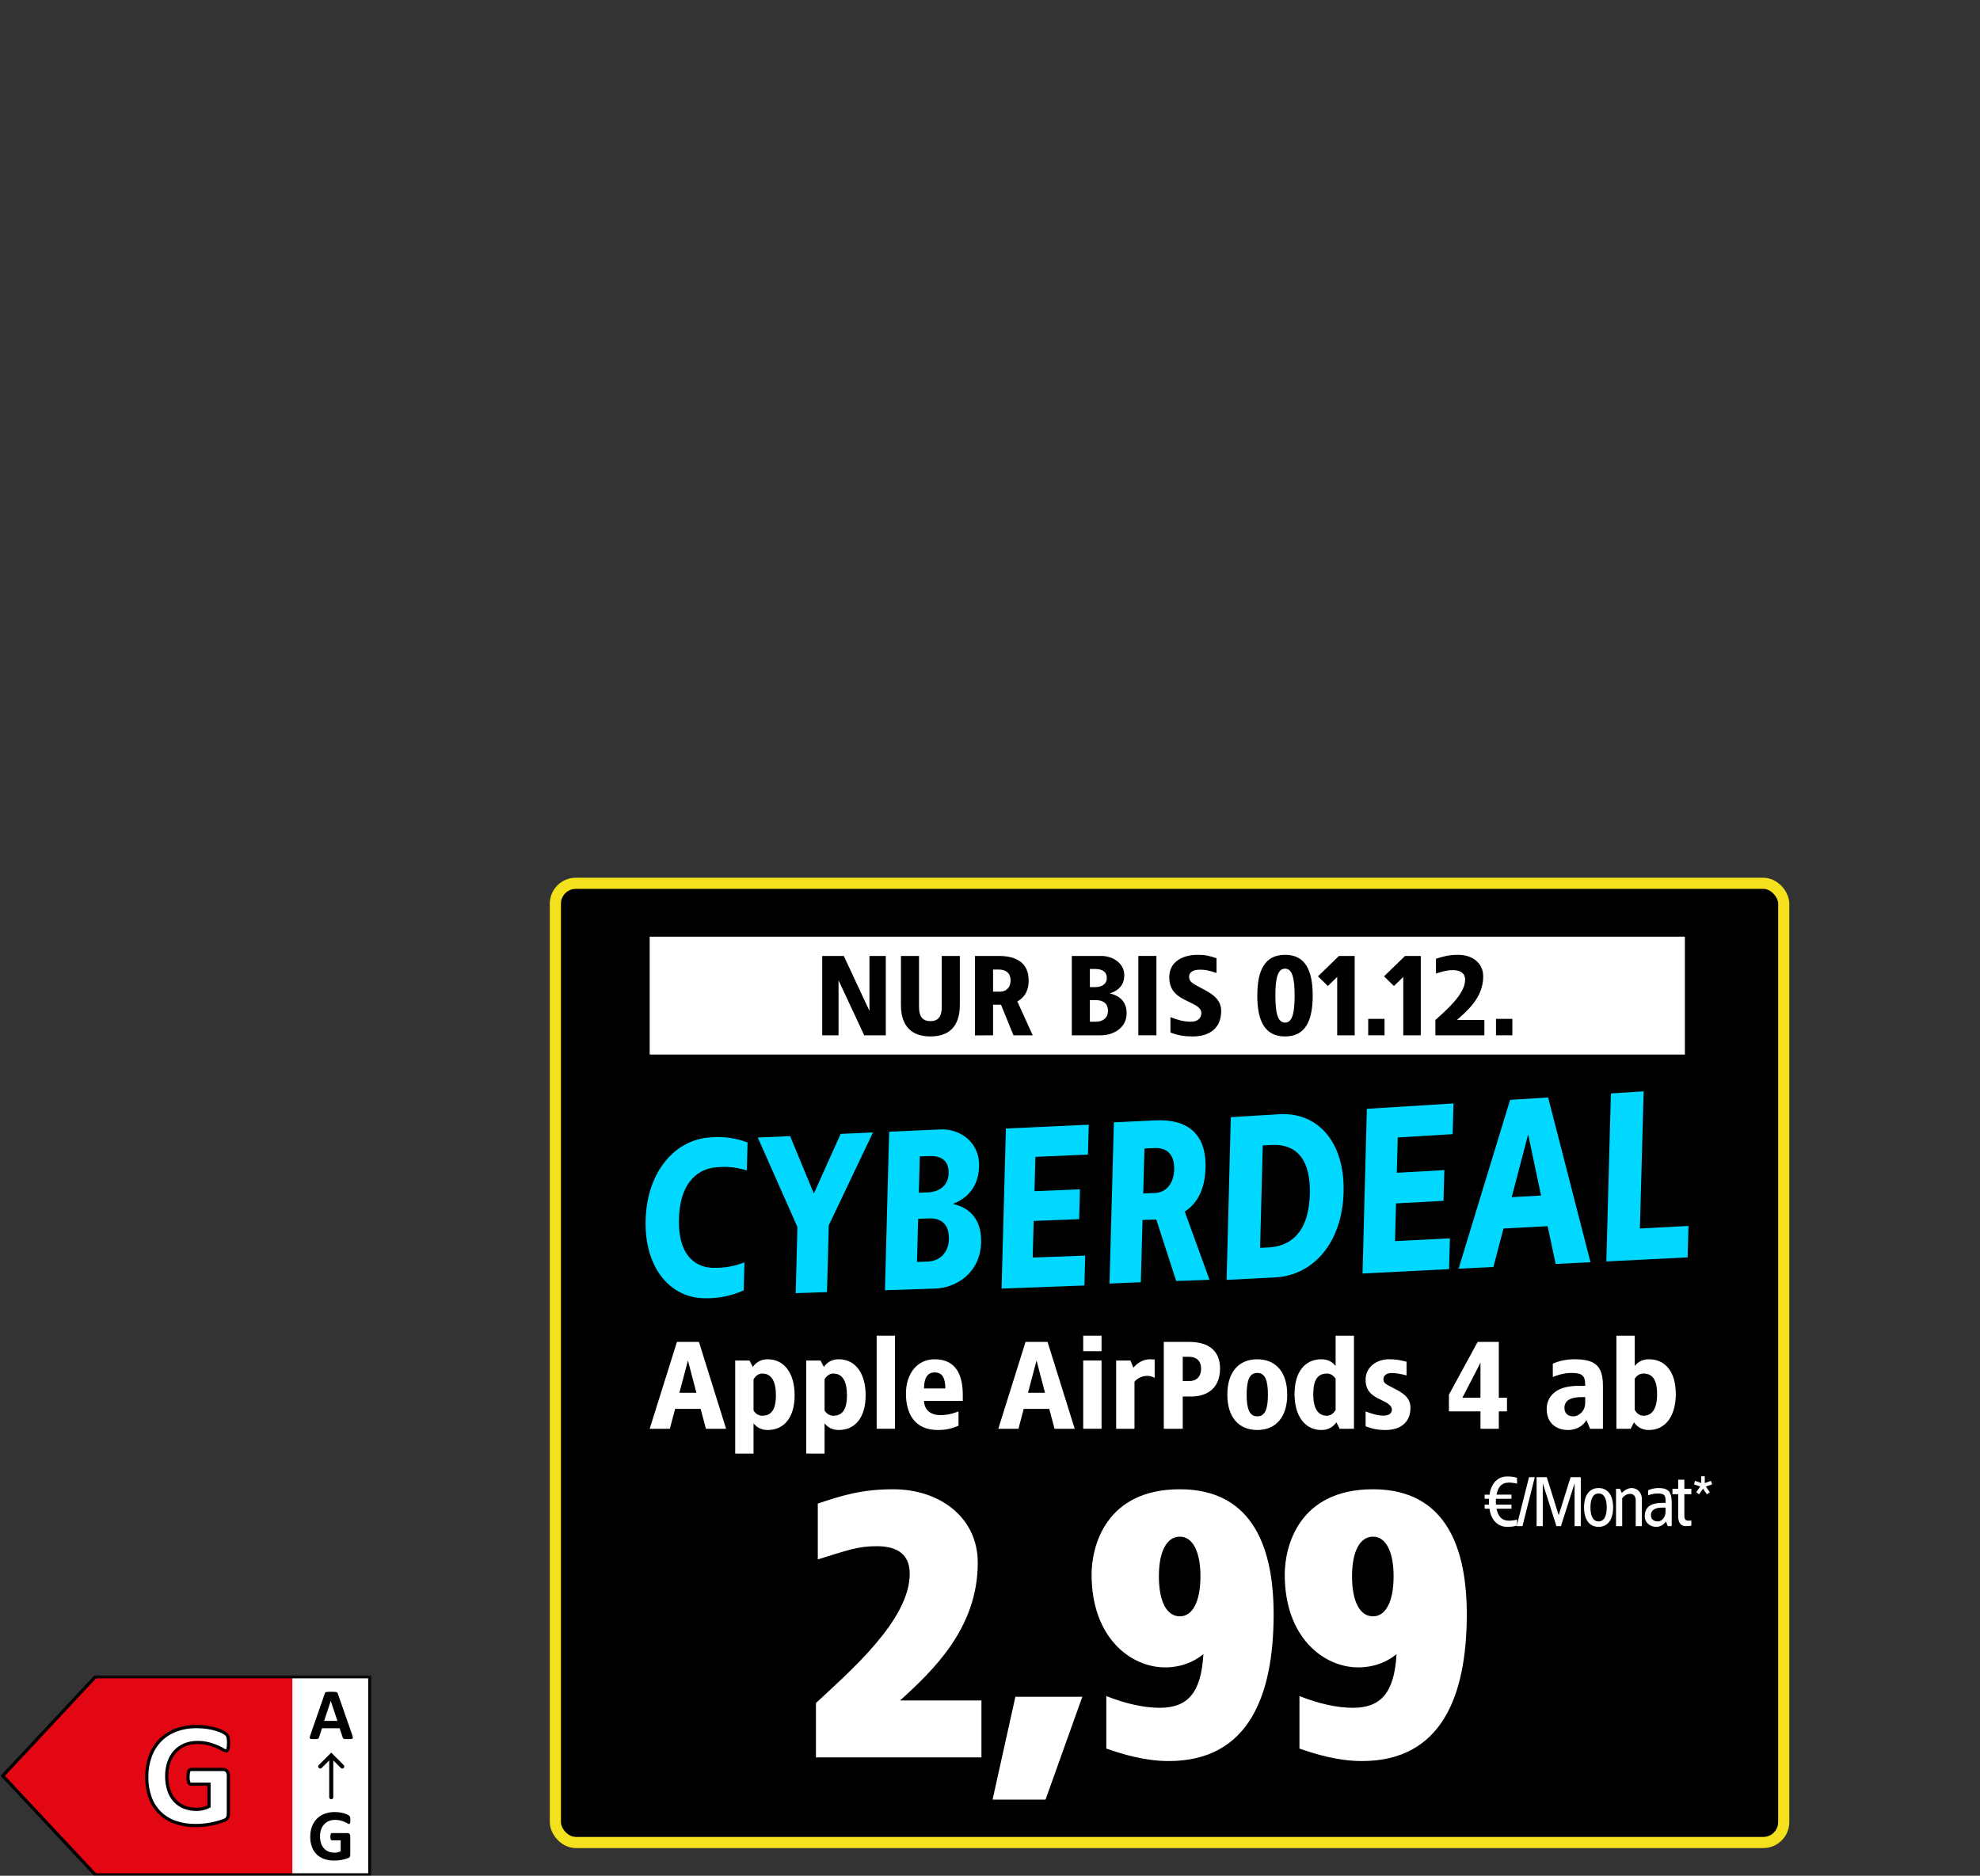 <svg width="533" height="505" viewBox="0 0 533 505" fill="none" xmlns="http://www.w3.org/2000/svg">
<rect x="0" y="0" width="533" height="505" fill="#333333" stroke="none"/>
<g clip-path="url(#clip0_14027_428723)">
<rect x="149.5" y="237.811" width="330.666" height="258.24" rx="5.5" fill="black"/>
<rect x="149.5" y="237.811" width="330.666" height="258.24" rx="5.5" stroke="#F3E11E" stroke-width="3"/>
<rect width="278.666" height="31.739" transform="translate(174.889 252.18)" fill="white"/>
<path d="M238.447 257.368V278.731H232.638L225.73 263.929V278.731H221.333V257.368H227.143L234.051 272.169V257.368H238.447Z" fill="black"/>
<path d="M258.381 257.368V270.491C258.381 273.39 257.753 279.036 250.468 279.036C243.183 279.036 242.523 273.39 242.523 270.491V257.368H247.391V271.101C247.391 273.39 248.144 274.916 250.468 274.916C252.792 274.916 253.514 273.39 253.514 271.101V257.368H258.381Z" fill="black"/>
<path d="M268.894 257.368C273.824 257.368 276.901 259.382 276.901 263.96C276.901 267.012 275.582 268.69 273.855 269.606L278 278.731H272.819L269.459 270.491H267.323V278.731L262.456 278.761V257.368H268.894ZM268.894 261.03H267.323V266.981H269.208C270.621 266.981 272.034 266.096 272.034 263.96C272.034 261.976 270.778 261.03 268.894 261.03Z" fill="black"/>
<path d="M296.53 257.368C299.356 257.368 302.653 259.199 302.653 262.556C302.653 266.066 299.827 267.134 298.728 267.439C299.952 267.744 303.281 268.66 303.281 272.78C303.281 276.9 299.513 278.731 296.373 278.731H288.522V257.368H296.53ZM294.803 260.877H293.389V265.76H294.803C296.53 265.76 297.943 264.997 297.943 263.319C297.943 261.488 296.53 260.877 294.803 260.877ZM295.085 269.27H293.389V275.069H295.085C296.781 275.069 298.257 274.092 298.257 272.169C298.257 270.063 296.844 269.27 295.085 269.27Z" fill="black"/>
<path d="M311.298 257.368V278.731H306.431V257.368H311.298Z" fill="black"/>
<path d="M322.325 257.062C324.335 257.062 325.277 257.246 327.475 257.978V261.945C325.528 261.305 324.492 261.06 323.11 261.06C321.415 261.06 320.096 261.579 320.096 262.953C320.096 264.173 320.755 264.692 323.33 266.004C326.062 267.408 328.731 268.904 328.731 272.169C328.731 276.869 325.56 279.036 321.069 279.036C318.683 279.036 317.018 278.731 315.071 277.968V273.848C316.956 274.58 318.589 275.069 320.567 275.069C322.357 275.069 323.393 274.153 323.393 272.78C323.393 271.284 322.011 270.674 319.311 269.362C317.144 268.293 314.757 266.92 314.757 263.105C314.757 258.741 318.651 257.062 322.325 257.062Z" fill="black"/>
<path d="M345.928 257.062C351.33 257.062 353.371 261.183 353.371 268.049C353.371 274.916 351.33 279.036 345.928 279.036C340.496 279.036 338.455 274.916 338.455 268.049C338.455 261.183 340.496 257.062 345.928 257.062ZM345.928 260.786C343.919 260.786 343.322 263.471 343.322 268.049C343.322 272.627 343.919 275.313 345.928 275.313C347.907 275.313 348.503 272.627 348.503 268.049C348.503 263.471 347.907 260.786 345.928 260.786Z" fill="black"/>
<path d="M364.673 257.368V278.731H359.963V263.014L357.451 265.455L354.781 262.861L360.434 257.368H364.673Z" fill="black"/>
<path d="M372.704 274.306V278.731H368.307V274.306H372.704Z" fill="black"/>
<path d="M382.459 257.368V278.731H377.749V263.014L375.237 265.455L372.568 262.861L378.22 257.368H382.459Z" fill="black"/>
<path d="M392.516 257.062C396.285 257.062 399.268 259.199 399.268 262.861C399.268 268.66 394.871 272.169 392.202 274.611H399.582V278.731H386.393V274.611C389.062 272.169 394.4 267.744 394.4 263.777C394.4 261.64 392.516 261.183 391.103 261.183C389.533 261.183 388.591 261.488 386.55 262.098V258.131C388.434 257.52 390.004 257.062 392.516 257.062Z" fill="black"/>
<path d="M407.111 274.306V278.731H402.715V274.306H407.111Z" fill="black"/>
<path d="M201.237 307.582L201.041 315.12C198.492 314.29 195.828 313.992 193.183 314.242C188.83 314.422 183.048 317.361 182.77 328.163C182.492 338.964 188.13 341.479 192.48 341.332C195.179 341.372 197.86 340.872 200.397 339.856L200.2 347.4C197.078 348.805 193.738 349.526 190.367 349.523C180.744 349.827 173.457 341.675 173.796 328.497C174.135 315.319 181.858 306.619 191.49 306.2C194.789 305.93 198.104 306.399 201.237 307.581" fill="#00D8FF"/>
<path d="M223.095 329.904L222.623 347.877L214.195 348.152L214.665 330.342L203.987 306.255L212.693 305.873L219.081 321.333L226.297 305.271L235.003 304.884L223.095 329.904Z" fill="#00D8FF"/>
<path d="M263.564 314.017C263.376 321.072 258.421 323.42 256.502 324.105C258.607 324.634 264.324 326.246 264.102 334.534C263.88 342.821 257.254 346.728 251.819 346.911L238.225 347.365L239.354 304.693L253.231 304.071C258.128 303.849 263.744 307.271 263.564 314.018M247.603 311.34L247.344 321.114L249.792 321.015C252.783 320.894 255.272 319.263 255.363 315.896C255.46 312.223 253.045 311.105 250.052 311.238L247.603 311.34ZM247.158 328.139L246.849 339.75L249.785 339.645C252.722 339.541 255.33 337.488 255.433 333.631C255.545 329.405 253.14 327.907 250.093 328.025L247.158 328.139Z" fill="#00D8FF"/>
<path d="M292.869 310.839L278.722 311.459L278.474 320.699L290.715 320.192L290.498 328.226L278.258 328.707L277.993 338.566L292.134 338.047L291.917 346.09L269.619 346.92L270.773 303.825L293.086 302.801L292.869 310.839Z" fill="#00D8FF"/>
<path d="M324.516 314.451C324.346 320.685 321.967 324.207 318.923 326.197L325.593 344.562L316.62 344.878L311.258 328.304L307.559 328.45L307.106 345.214L298.673 345.572L299.849 302.159L311.006 301.64C319.55 301.24 324.772 305.103 324.516 314.451ZM308.079 309.213L307.751 321.314L311.015 321.178C313.463 321.076 315.961 319.171 316.08 314.817C316.19 310.774 314.065 308.944 310.8 309.09L308.079 309.213Z" fill="#00D8FF"/>
<path d="M361.683 320.969C361.321 334.861 353.264 343.442 343.208 343.913L330.195 344.58L331.322 300.772L344.345 299.979C354.411 299.362 362.043 307.081 361.681 320.968M339.924 308.379L339.212 335.954L341.433 335.849C346.49 335.599 352.295 332.796 352.59 321.464C352.885 310.131 347.207 307.955 342.149 308.252L339.924 308.379Z" fill="#00D8FF"/>
<path d="M391.045 305.35L376.26 306.234L376.01 315.746L388.802 315.022L388.582 323.3L375.792 323.99L375.525 334.142L390.301 333.392L390.082 341.682L366.784 342.864L367.946 298.524L391.265 297.071L391.045 305.35Z" fill="#00D8FF"/>
<path d="M428.15 339.827L418.774 340.29L416.607 330.121L404.729 330.741L402.011 341.11L392.636 341.565L406.506 296.114L416.744 295.465L428.15 339.827ZM406.941 322.306L414.843 321.872L411.367 305.408L406.941 322.306Z" fill="#00D8FF"/>
<path d="M441.45 330.748L454.523 330.057L454.291 338.52L432.413 339.615L433.637 294.385L442.454 293.818L441.45 330.748Z" fill="#00D8FF"/>
<path d="M188.151 361.276L195.457 384.663H190.027L188.612 379.317H181.734L180.319 384.663H174.889L182.228 361.276H188.151ZM185.19 366.287L182.886 374.974H187.46L185.19 366.287Z" fill="white"/>
<path d="M206.664 365.953C211.107 365.953 213.904 369.695 213.904 375.642C213.904 381.589 211.107 384.997 206.664 384.997C204.953 384.997 203.702 384.295 202.846 383.193V391.345H197.91V366.287H201.76L202.649 368.025C203.505 366.789 204.788 365.953 206.664 365.953ZM205.183 369.795C204.294 369.795 203.439 370.33 202.846 371.366V379.752C203.439 380.687 204.294 381.155 205.183 381.155C207.585 381.155 208.869 379.551 208.869 375.642C208.869 371.733 207.585 369.795 205.183 369.795Z" fill="white"/>
<path d="M225.786 365.953C230.229 365.953 233.026 369.695 233.026 375.642C233.026 381.589 230.229 384.997 225.786 384.997C224.075 384.997 222.824 384.295 221.969 383.193V391.345H217.032V366.287H220.883L221.771 368.025C222.627 366.789 223.91 365.953 225.786 365.953ZM224.305 369.795C223.417 369.795 222.561 370.33 221.969 371.366V379.752C222.561 380.687 223.417 381.155 224.305 381.155C226.707 381.155 227.991 379.551 227.991 375.642C227.991 371.733 226.707 369.795 224.305 369.795Z" fill="white"/>
<path d="M240.926 359.605V384.663H235.99V359.605H240.926Z" fill="white"/>
<path d="M251.606 365.953C257.365 365.953 259.175 370.23 259.175 375.509V377.146H248.743C248.743 378.683 249.665 380.988 253.186 380.988C254.239 380.988 255.983 380.821 258.024 379.986V383.828C256.378 384.563 254.733 384.997 252.429 384.997C246.176 384.997 243.873 380.52 243.873 375.208C243.873 369.929 246.801 365.953 251.606 365.953ZM251.606 369.495C249.335 369.495 248.743 371.566 248.743 373.805H254.469C254.469 371.232 253.811 369.495 251.606 369.495Z" fill="white"/>
<path d="M281.994 361.276L289.3 384.663H283.87L282.455 379.317H275.577L274.162 384.663H268.732L276.071 361.276H281.994ZM279.033 366.287L276.729 374.974H281.303L279.033 366.287Z" fill="white"/>
<path d="M296.525 359.605V363.782H291.589V359.605H296.525ZM296.525 366.287V384.663H291.589V366.287H296.525Z" fill="white"/>
<path d="M309.673 365.953C309.969 365.953 310.562 365.987 310.825 366.02V370.965C309.081 369.929 306.678 370.43 305.395 372.001V384.663H300.459V366.287H304.309L305.099 368.225C306.086 367.022 307.6 365.953 309.673 365.953Z" fill="white"/>
<path d="M320.032 361.276C325.199 361.276 328.424 363.481 328.424 368.493C328.424 374.339 324.146 375.976 320.855 375.976H318.386V384.663H313.286V361.276H320.032ZM320.032 365.285H318.386V371.8H320.361C321.842 371.8 323.323 370.831 323.323 368.493C323.323 366.321 322.007 365.285 320.032 365.285Z" fill="white"/>
<path d="M338.451 365.953C343.519 365.953 346.514 369.528 346.514 375.475C346.514 381.422 343.519 384.997 338.451 384.997C333.35 384.997 330.388 381.422 330.388 375.475C330.388 369.528 333.35 365.953 338.451 365.953ZM338.451 369.628C336.378 369.628 335.588 371.566 335.588 375.475C335.588 379.384 336.378 381.322 338.451 381.322C340.524 381.322 341.314 379.384 341.314 375.475C341.314 371.566 340.524 369.628 338.451 369.628Z" fill="white"/>
<path d="M364.476 359.605V384.663H360.625L359.737 382.926C358.881 384.162 357.598 384.997 355.722 384.997C351.279 384.997 348.482 381.255 348.482 375.308C348.482 369.361 351.279 365.953 355.722 365.953C357.433 365.953 358.684 366.655 359.539 367.757V359.605H364.476ZM357.203 369.795C354.8 369.795 353.517 371.399 353.517 375.308C353.517 379.217 354.8 381.155 357.203 381.155C358.091 381.155 358.947 380.62 359.539 379.585V371.199C358.947 370.263 358.091 369.795 357.203 369.795Z" fill="white"/>
<path d="M373.861 365.953C375.605 365.953 376.724 366.12 378.632 366.622V370.297C376.954 369.862 375.769 369.662 374.552 369.662C373.071 369.662 372.413 370.497 372.413 371.299C372.413 372.301 372.84 372.569 375.078 373.704C377.448 374.907 379.686 376.143 379.686 378.983C379.686 383.026 376.921 384.997 372.939 384.997C370.8 384.997 369.319 384.663 367.608 383.995V379.986C369.253 380.62 370.734 381.121 372.478 381.121C374.025 381.121 374.683 380.386 374.683 379.551C374.683 378.482 373.762 377.814 371.557 376.778C369.648 375.876 367.608 374.707 367.608 371.466C367.608 367.958 370.668 365.953 373.861 365.953Z" fill="white"/>
<path d="M403.467 361.276V376.31H405.672V379.986H403.467V384.663H398.531V379.986H390.04V375.475L397.774 361.276H403.467ZM398.531 366.889L393.66 376.31H398.531V366.889Z" fill="white"/>
<path d="M423.762 365.953C429.422 365.953 431.496 367.691 431.496 373.136V384.663H428.04L427.053 382.324C425.934 384.262 423.926 384.997 422.116 384.997C419.319 384.997 416.357 383.494 416.357 379.317C416.357 376.477 418.233 374.206 421.491 373.471C423.005 373.136 424.157 373.103 424.947 373.103H426.724C426.757 370.397 426.033 369.628 422.939 369.628C420.471 369.628 418.003 370.731 418.003 370.731V367.123C419.582 366.455 421.458 365.953 423.762 365.953ZM426.724 376.143H425.737C423.268 376.143 421.129 376.778 421.129 379.05C421.129 380.821 422.446 381.322 423.597 381.322C424.749 381.322 426.724 380.153 426.724 377.647V376.143Z" fill="white"/>
<path d="M440.053 359.605V367.757C440.909 366.655 442.16 365.953 443.871 365.953C448.314 365.953 451.111 369.361 451.111 375.308C451.111 381.255 448.314 384.997 443.871 384.997C441.995 384.997 440.712 384.162 439.856 382.926L438.967 384.663H435.117V359.605H440.053ZM442.39 369.795C441.501 369.795 440.646 370.263 440.053 371.199V379.585C440.646 380.62 441.501 381.155 442.39 381.155C444.792 381.155 446.076 379.217 446.076 375.308C446.076 371.399 444.792 369.795 442.39 369.795Z" fill="white"/>
<path d="M405.718 397.496C406.989 397.496 407.498 397.594 408.378 397.887V399.449C407.634 399.254 406.95 399.156 406.168 399.156C404.427 399.156 403.313 400.074 402.843 402.399H406.872V403.512H402.706L402.667 404.254C402.667 404.391 402.667 404.742 402.726 405.074H406.872V406.188H402.843C403.313 408.473 404.466 409.411 406.168 409.411C406.95 409.411 407.634 409.313 408.378 409.118V410.68C407.498 410.973 406.989 411.071 405.718 411.071C403.254 411.071 401.357 409.313 400.966 406.188H399.656V405.074H400.829C400.81 404.801 400.81 403.746 400.849 403.512H399.656V402.399L400.966 402.418C401.377 399.313 403.254 397.496 405.718 397.496Z" fill="white"/>
<path d="M413.161 397.691L409.837 410.875H408.272L411.597 397.691H413.161Z" fill="white"/>
<path d="M425.531 397.691V410.875H423.869V399.352L420.192 410.875H418.98L415.303 399.352V410.875H413.641V397.691H416.379L419.586 407.946L422.793 397.691H425.531Z" fill="white"/>
<path d="M430.327 400.621C432.713 400.621 434.239 402.438 434.239 405.836C434.239 409.235 432.713 411.071 430.327 411.071C427.942 411.071 426.416 409.235 426.416 405.836C426.416 402.438 427.942 400.621 430.327 400.621ZM430.327 402.086C428.88 402.086 428.137 403.453 428.137 405.836C428.137 408.219 428.88 409.606 430.327 409.606C431.775 409.606 432.518 408.219 432.518 405.836C432.518 403.453 431.775 402.086 430.327 402.086Z" fill="white"/>
<path d="M439.264 400.621C440.574 400.621 441.982 401.637 441.982 403.668V410.875H440.32V403.942C440.32 402.828 439.792 402.184 438.775 402.184C438.012 402.184 437.015 402.75 436.682 403.414V410.875H435.02V400.817H436.076L436.584 401.949C437.191 401.246 438.247 400.621 439.264 400.621Z" fill="white"/>
<path d="M446.393 400.621C449.053 400.621 450.011 401.52 450.011 404.586V410.875H448.955L448.447 409.606C447.821 410.583 446.863 411.071 445.787 411.071C444.614 411.071 442.756 410.29 442.756 408.141C442.756 406.481 443.616 405.328 445.161 404.899C445.943 404.684 446.765 404.625 447.254 404.625H448.349C448.427 402.594 448.134 402.086 446.139 402.086C444.985 402.086 443.988 402.457 443.655 402.594V401.227C444.34 400.914 445.357 400.621 446.393 400.621ZM448.349 405.895H447.371C445.846 405.895 444.418 406.364 444.418 407.946C444.418 409.118 445.298 409.606 446.276 409.606C447.254 409.606 448.349 408.629 448.349 406.969V405.895Z" fill="white"/>
<path d="M453.417 398.375V400.817H455.294V402.281H453.417V407.985C453.417 409.079 453.691 409.411 454.59 409.411C454.766 409.391 455.118 409.391 455.294 409.372V410.739C454.884 410.817 454.532 410.875 453.847 410.875C452.283 410.875 451.755 409.782 451.755 408.121V402.281H450.21V400.817H451.755V398.375H453.417Z" fill="white"/>
<path d="M458.911 397.449V399.28L460.597 398.702L460.888 399.65L459.203 400.212L460.26 401.754L459.494 402.332L458.436 400.806L457.379 402.316L456.613 401.738L457.685 400.212L456 399.634L456.291 398.686L457.961 399.264V397.449H458.911Z" fill="white"/>
<path d="M240.437 400.951C252.911 400.951 263.207 408.466 263.207 420.727C263.207 438.526 250.931 449.897 242.318 457.807H264.197V473.134H219.647V458.5C228.755 449.996 244.892 436.153 244.892 423.694C244.892 417.464 240.14 416.278 235.982 416.278C230.933 416.278 228.161 417.365 220.142 419.837V404.808C226.379 402.731 231.725 400.951 240.437 400.951Z" fill="white"/>
<path d="M291.35 456.819L281.45 484.505H267.194L273.332 456.819H291.35Z" fill="white"/>
<path d="M317.606 400.951C337.802 400.951 342.851 417.662 342.851 434.571C342.851 456.522 336.119 474.123 314.636 474.123C308.102 474.123 302.063 472.244 297.806 470.761V456.621C302.756 458.599 307.805 459.785 312.161 459.785C319.685 459.785 323.348 455.83 323.942 445.349C321.269 447.524 317.804 448.908 313.646 448.908C304.538 448.908 293.846 441.097 293.846 423.891C293.846 416.475 297.509 400.951 317.606 400.951ZM317.606 413.707C314.141 413.707 311.963 417.563 311.963 424.386C311.963 431.308 314.141 435.164 317.606 435.164C320.972 435.164 323.15 431.308 323.15 424.386C323.15 417.563 320.972 413.707 317.606 413.707Z" fill="white"/>
<path d="M369.601 400.951C389.797 400.951 394.846 417.662 394.846 434.571C394.846 456.522 388.114 474.123 366.631 474.123C360.097 474.123 354.058 472.244 349.801 470.761V456.621C354.751 458.599 359.8 459.785 364.156 459.785C371.68 459.785 375.343 455.83 375.937 445.349C373.264 447.524 369.799 448.908 365.641 448.908C356.533 448.908 345.841 441.097 345.841 423.891C345.841 416.475 349.504 400.951 369.601 400.951ZM369.601 413.707C366.136 413.707 363.958 417.563 363.958 424.386C363.958 431.308 366.136 435.164 369.601 435.164C372.967 435.164 375.145 431.308 375.145 424.386C375.145 417.563 372.967 413.707 369.601 413.707Z" fill="white"/>
<g clip-path="url(#clip1_14027_428723)">
<mask id="mask0_14027_428723" style="mask-type:luminance" maskUnits="userSpaceOnUse" x="0" y="451" width="100" height="55">
<path d="M100 451H0V505.118H100V451Z" fill="white"/>
</mask>
<g mask="url(#mask0_14027_428723)">
<path d="M25.674 504.768H99.568V451.434H25.674L0.744 478.1L25.674 504.768Z" fill="#E30613"/>
<path d="M99.568 451.434H78.702V504.768H99.568V451.434Z" fill="white"/>
<path d="M100 505.2H25.486L0.152 478.098L25.486 451H100V505.2ZM25.858 504.338H99.132V451.862H25.858L1.332 478.098L25.858 504.338Z" fill="black"/>
<path d="M61.533 469.277C61.538 469.611 61.521 469.945 61.483 470.277C61.463 470.504 61.416 470.728 61.342 470.943C61.302 471.078 61.226 471.199 61.121 471.293C61.032 471.36 60.923 471.395 60.812 471.391C60.508 471.341 60.222 471.219 59.975 471.035C59.483 470.741 58.97 470.482 58.441 470.259C57.702 469.945 56.941 469.686 56.163 469.483C55.158 469.23 54.123 469.11 53.086 469.127C51.925 469.11 50.774 469.331 49.702 469.775C48.717 470.191 47.834 470.816 47.114 471.607C46.375 472.434 45.813 473.403 45.462 474.455C45.066 475.639 44.871 476.881 44.886 478.129C44.862 479.451 45.06 480.767 45.474 482.023C45.819 483.067 46.379 484.028 47.117 484.843C47.821 485.601 48.689 486.188 49.656 486.557C50.702 486.951 51.812 487.147 52.929 487.133C53.513 487.133 54.095 487.066 54.663 486.933C55.221 486.805 55.759 486.603 56.264 486.333V480.355H51.386C51.145 480.355 50.962 480.205 50.83 479.907C50.667 479.417 50.6 478.9 50.63 478.385C50.625 478.072 50.642 477.758 50.679 477.447C50.702 477.241 50.752 477.039 50.83 476.847C50.879 476.716 50.962 476.599 51.069 476.509C51.16 476.436 51.272 476.398 51.388 476.399H60.09C60.285 476.395 60.478 476.433 60.657 476.509C60.826 476.587 60.976 476.699 61.097 476.839C61.229 476.994 61.328 477.175 61.388 477.369C61.456 477.598 61.49 477.836 61.486 478.075V488.329C61.495 488.689 61.427 489.046 61.285 489.377C61.104 489.715 60.797 489.968 60.431 490.083C59.999 490.255 59.468 490.435 58.831 490.621C58.196 490.807 57.533 490.967 56.852 491.099C56.169 491.231 55.48 491.331 54.782 491.397C54.084 491.463 53.382 491.495 52.679 491.495C50.8 491.525 48.929 491.225 47.154 490.609C45.602 490.078 44.19 489.202 43.026 488.047C41.862 486.891 40.975 485.487 40.431 483.939C39.809 482.178 39.505 480.32 39.533 478.453C39.509 476.516 39.833 474.59 40.489 472.767C41.079 471.163 42.002 469.704 43.2 468.485C44.398 467.29 45.842 466.37 47.431 465.787C49.202 465.142 51.074 464.824 52.958 464.849C53.978 464.843 54.997 464.92 56.005 465.077C56.818 465.204 57.62 465.39 58.406 465.633C58.994 465.813 59.564 466.05 60.108 466.339C60.452 466.513 60.771 466.734 61.053 466.997C61.253 467.219 61.387 467.492 61.441 467.785C61.533 468.28 61.573 468.784 61.559 469.287L61.533 469.277Z" fill="white"/>
<path d="M52.654 491.909C50.724 491.938 48.803 491.628 46.98 490.995C45.369 490.443 43.904 489.533 42.695 488.334C41.486 487.134 40.565 485.676 40 484.069C39.363 482.263 39.051 480.358 39.078 478.443C39.054 476.454 39.388 474.476 40.062 472.603C40.672 470.945 41.626 469.434 42.862 468.171C44.105 466.935 45.601 465.98 47.246 465.371C49.065 464.71 50.988 464.384 52.924 464.407C53.968 464.4 55.011 464.479 56.042 464.643C56.873 464.776 57.695 464.967 58.5 465.215C59.116 465.404 59.712 465.653 60.28 465.957C60.66 466.155 61.013 466.401 61.328 466.691C61.579 466.97 61.751 467.312 61.826 467.679C61.928 468.206 61.972 468.743 61.956 469.279C61.959 469.629 61.943 469.979 61.906 470.327C61.879 470.587 61.826 470.843 61.746 471.091C61.679 471.304 61.555 471.493 61.386 471.637C61.221 471.762 61.02 471.829 60.814 471.825C60.428 471.781 60.062 471.635 59.752 471.401C59.277 471.118 58.783 470.867 58.274 470.651C57.553 470.347 56.811 470.094 56.054 469.895C55.085 469.652 54.089 469.535 53.09 469.549C51.987 469.535 50.894 469.743 49.874 470.161C48.945 470.553 48.112 471.142 47.434 471.887C46.736 472.672 46.204 473.59 45.87 474.585C45.489 475.724 45.303 476.919 45.318 478.119C45.294 479.393 45.485 480.661 45.882 481.871C46.208 482.859 46.736 483.767 47.434 484.537C48.095 485.245 48.909 485.792 49.814 486.137C50.811 486.514 51.87 486.7 52.936 486.687C53.486 486.688 54.035 486.624 54.572 486.499C55.006 486.4 55.428 486.252 55.83 486.059V480.783H51.382C51.17 480.778 50.964 480.708 50.794 480.581C50.623 480.455 50.496 480.279 50.43 480.077C50.242 479.532 50.162 478.955 50.194 478.379C50.188 478.045 50.206 477.711 50.248 477.379C50.274 477.132 50.335 476.889 50.428 476.657C50.506 476.461 50.633 476.287 50.796 476.151C50.962 476.02 51.168 475.949 51.38 475.951H60.082C60.337 475.947 60.59 475.997 60.824 476.097C61.055 476.198 61.26 476.35 61.424 476.541C61.594 476.739 61.72 476.97 61.796 477.219C61.879 477.492 61.92 477.775 61.918 478.059V488.313C61.927 488.736 61.842 489.156 61.668 489.541C61.438 489.978 61.049 490.31 60.582 490.467C60.138 490.643 59.582 490.827 58.938 491.019C58.294 491.211 57.612 491.371 56.918 491.505C56.224 491.639 55.518 491.741 54.804 491.811C54.09 491.881 53.376 491.913 52.662 491.913L52.654 491.909ZM52.932 465.265C51.101 465.242 49.281 465.55 47.56 466.175C46.029 466.739 44.638 467.625 43.482 468.775C42.329 469.952 41.438 471.36 40.87 472.905C40.227 474.679 39.912 476.554 39.94 478.439C39.906 480.257 40.201 482.065 40.81 483.777C41.332 485.266 42.185 486.617 43.306 487.728C44.425 488.84 45.783 489.683 47.276 490.193C49.005 490.79 50.826 491.081 52.656 491.051C53.342 491.051 54.036 491.019 54.714 490.953C55.392 490.887 56.074 490.789 56.746 490.659C57.418 490.529 58.068 490.373 58.688 490.193C59.308 490.013 59.834 489.837 60.252 489.667C60.514 489.589 60.738 489.414 60.876 489.177C60.995 488.906 61.052 488.612 61.044 488.315V478.057C61.047 477.863 61.02 477.668 60.966 477.481C60.925 477.344 60.858 477.216 60.766 477.105C60.689 477.012 60.591 476.938 60.48 476.889C60.353 476.838 60.217 476.812 60.08 476.815H51.378C51.36 476.814 51.342 476.82 51.328 476.831C51.278 476.879 51.24 476.938 51.218 477.003C51.156 477.161 51.116 477.325 51.1 477.493C51.065 477.785 51.049 478.078 51.052 478.371C51.02 478.828 51.074 479.285 51.212 479.721C51.252 479.807 51.31 479.921 51.376 479.921H56.686V486.583L56.458 486.705C55.922 486.994 55.349 487.209 54.756 487.345C54.155 487.487 53.541 487.558 52.924 487.557C51.752 487.573 50.588 487.37 49.492 486.957C48.466 486.563 47.543 485.941 46.794 485.137C46.016 484.28 45.425 483.269 45.06 482.169C44.633 480.868 44.426 479.503 44.448 478.133C44.435 476.837 44.638 475.547 45.048 474.317C45.421 473.21 46.013 472.19 46.79 471.317C47.551 470.481 48.486 469.82 49.528 469.379C50.655 468.914 51.864 468.682 53.084 468.697C54.158 468.682 55.23 468.807 56.272 469.069C57.071 469.279 57.853 469.546 58.614 469.869C59.16 470.101 59.691 470.368 60.202 470.669C60.384 470.808 60.592 470.908 60.814 470.963C60.846 470.963 60.854 470.963 60.858 470.951C60.892 470.906 60.917 470.855 60.932 470.799C60.99 470.613 61.03 470.422 61.05 470.227C61.084 469.913 61.1 469.597 61.098 469.281C61.112 468.812 61.075 468.343 60.988 467.881C60.946 467.665 60.85 467.463 60.71 467.293C60.455 467.062 60.17 466.867 59.862 466.713C59.344 466.437 58.8 466.212 58.238 466.043C57.473 465.806 56.691 465.625 55.9 465.501C54.916 465.345 53.92 465.27 52.924 465.277L52.932 465.265Z" fill="black"/>
<path d="M94.312 490.04C94.313 490.204 94.305 490.368 94.288 490.53C94.278 490.641 94.255 490.751 94.218 490.856C94.198 490.922 94.161 490.981 94.112 491.028C94.069 491.062 94.015 491.079 93.96 491.076C93.811 491.051 93.669 490.99 93.548 490.9C93.306 490.756 93.055 490.629 92.796 490.52C92.433 490.367 92.059 490.24 91.678 490.14C91.184 490.015 90.677 489.956 90.168 489.964C89.599 489.956 89.035 490.064 88.51 490.282C88.026 490.486 87.593 490.792 87.24 491.18C86.877 491.587 86.601 492.063 86.428 492.58C86.234 493.16 86.139 493.769 86.146 494.38C86.135 495.029 86.233 495.674 86.436 496.29C86.603 496.801 86.876 497.271 87.236 497.67C87.582 498.041 88.007 498.328 88.48 498.51C88.991 498.703 89.534 498.798 90.08 498.792C90.366 498.793 90.651 498.76 90.93 498.694C91.202 498.632 91.464 498.533 91.71 498.4V495.464H89.31C89.192 495.464 89.11 495.39 89.036 495.244C88.955 495.003 88.922 494.748 88.938 494.494C88.936 494.341 88.944 494.188 88.962 494.036C88.971 493.934 88.996 493.833 89.036 493.738C89.06 493.674 89.101 493.618 89.154 493.574C89.198 493.539 89.253 493.52 89.31 493.52H93.604C93.699 493.519 93.794 493.538 93.882 493.574C93.965 493.611 94.038 493.666 94.098 493.734C94.163 493.809 94.212 493.897 94.24 493.992C94.273 494.105 94.289 494.221 94.288 494.338V499.366C94.291 499.543 94.256 499.718 94.186 499.88C94.096 500.046 93.946 500.17 93.766 500.226C93.509 500.327 93.247 500.414 92.982 500.488C92.672 500.578 92.346 500.656 92.01 500.724C91.674 500.79 91.335 500.839 90.994 500.87C90.652 500.902 90.308 500.918 89.962 500.918C89.04 500.932 88.123 500.785 87.252 500.482C86.49 500.222 85.798 499.793 85.227 499.226C84.656 498.66 84.22 497.971 83.954 497.212C83.648 496.349 83.499 495.438 83.514 494.522C83.502 493.572 83.661 492.628 83.984 491.734C84.274 490.949 84.727 490.234 85.314 489.636C85.902 489.05 86.609 488.598 87.388 488.31C88.256 487.995 89.174 487.84 90.098 487.852C90.598 487.849 91.098 487.888 91.592 487.966C91.99 488.028 92.383 488.119 92.768 488.24C93.057 488.329 93.337 488.445 93.604 488.586C93.771 488.673 93.926 488.782 94.066 488.908C94.165 489.016 94.234 489.149 94.266 489.292C94.312 489.535 94.331 489.783 94.324 490.03L94.312 490.04Z" fill="black"/>
<path d="M94.836 467.207C94.9 467.387 94.949 467.573 94.982 467.763C94.995 467.816 94.995 467.872 94.981 467.926C94.968 467.979 94.941 468.028 94.904 468.069C94.794 468.15 94.66 468.194 94.524 468.195C94.344 468.211 94.093 468.219 93.772 468.219C93.45 468.219 93.172 468.219 92.996 468.203C92.853 468.197 92.711 468.178 92.572 468.145C92.494 468.125 92.425 468.082 92.372 468.023C92.329 467.962 92.296 467.894 92.274 467.823L91.424 465.285H86.678L85.878 467.755C85.856 467.836 85.822 467.913 85.776 467.983C85.726 468.051 85.656 468.102 85.576 468.129C85.446 468.17 85.312 468.195 85.176 468.203C85.004 468.215 84.776 468.223 84.498 468.223C84.22 468.223 83.964 468.211 83.796 468.195C83.665 468.191 83.54 468.14 83.444 468.053C83.41 468.008 83.386 467.956 83.375 467.901C83.363 467.846 83.364 467.789 83.378 467.735C83.41 467.549 83.459 467.366 83.524 467.189L87.422 455.977C87.454 455.882 87.501 455.792 87.56 455.711C87.624 455.634 87.711 455.58 87.808 455.555C87.962 455.513 88.121 455.491 88.282 455.489C88.482 455.489 88.752 455.473 89.082 455.473C89.466 455.473 89.772 455.473 90 455.489C90.179 455.493 90.358 455.515 90.534 455.555C90.64 455.577 90.736 455.633 90.808 455.715C90.872 455.804 90.92 455.903 90.95 456.009L94.856 467.209L94.836 467.207ZM89.036 457.941L87.248 463.313H90.832L89.036 457.941Z" fill="black"/>
<path d="M92.496 475.178L89.558 472.24L89.17 471.852L88.782 472.24L85.844 475.178C85.787 475.227 85.741 475.288 85.709 475.356C85.676 475.424 85.658 475.498 85.656 475.573C85.653 475.649 85.666 475.724 85.694 475.794C85.721 475.864 85.763 475.928 85.816 475.981C85.87 476.034 85.933 476.076 86.004 476.104C86.074 476.131 86.149 476.144 86.224 476.142C86.299 476.139 86.373 476.121 86.442 476.089C86.51 476.056 86.57 476.01 86.62 475.954L88.62 473.954V483.872C88.62 484.017 88.678 484.157 88.781 484.26C88.884 484.363 89.023 484.421 89.169 484.421C89.314 484.421 89.454 484.363 89.557 484.26C89.66 484.157 89.718 484.017 89.718 483.872V473.95L91.718 475.95C91.767 476.006 91.828 476.052 91.896 476.085C91.964 476.117 92.038 476.135 92.114 476.138C92.189 476.14 92.264 476.127 92.334 476.1C92.404 476.072 92.468 476.03 92.521 475.977C92.575 475.924 92.616 475.86 92.644 475.79C92.672 475.72 92.685 475.645 92.682 475.569C92.68 475.494 92.662 475.42 92.629 475.352C92.597 475.284 92.551 475.223 92.494 475.174L92.496 475.178Z" fill="black"/>
</g>
</g>
</g>
<defs>
<clipPath id="clip0_14027_428723">
<rect width="533" height="505" fill="white"/>
</clipPath>
<clipPath id="clip1_14027_428723">
<rect width="100" height="54.118" fill="white" transform="translate(0 451)"/>
</clipPath>
</defs>
</svg>
